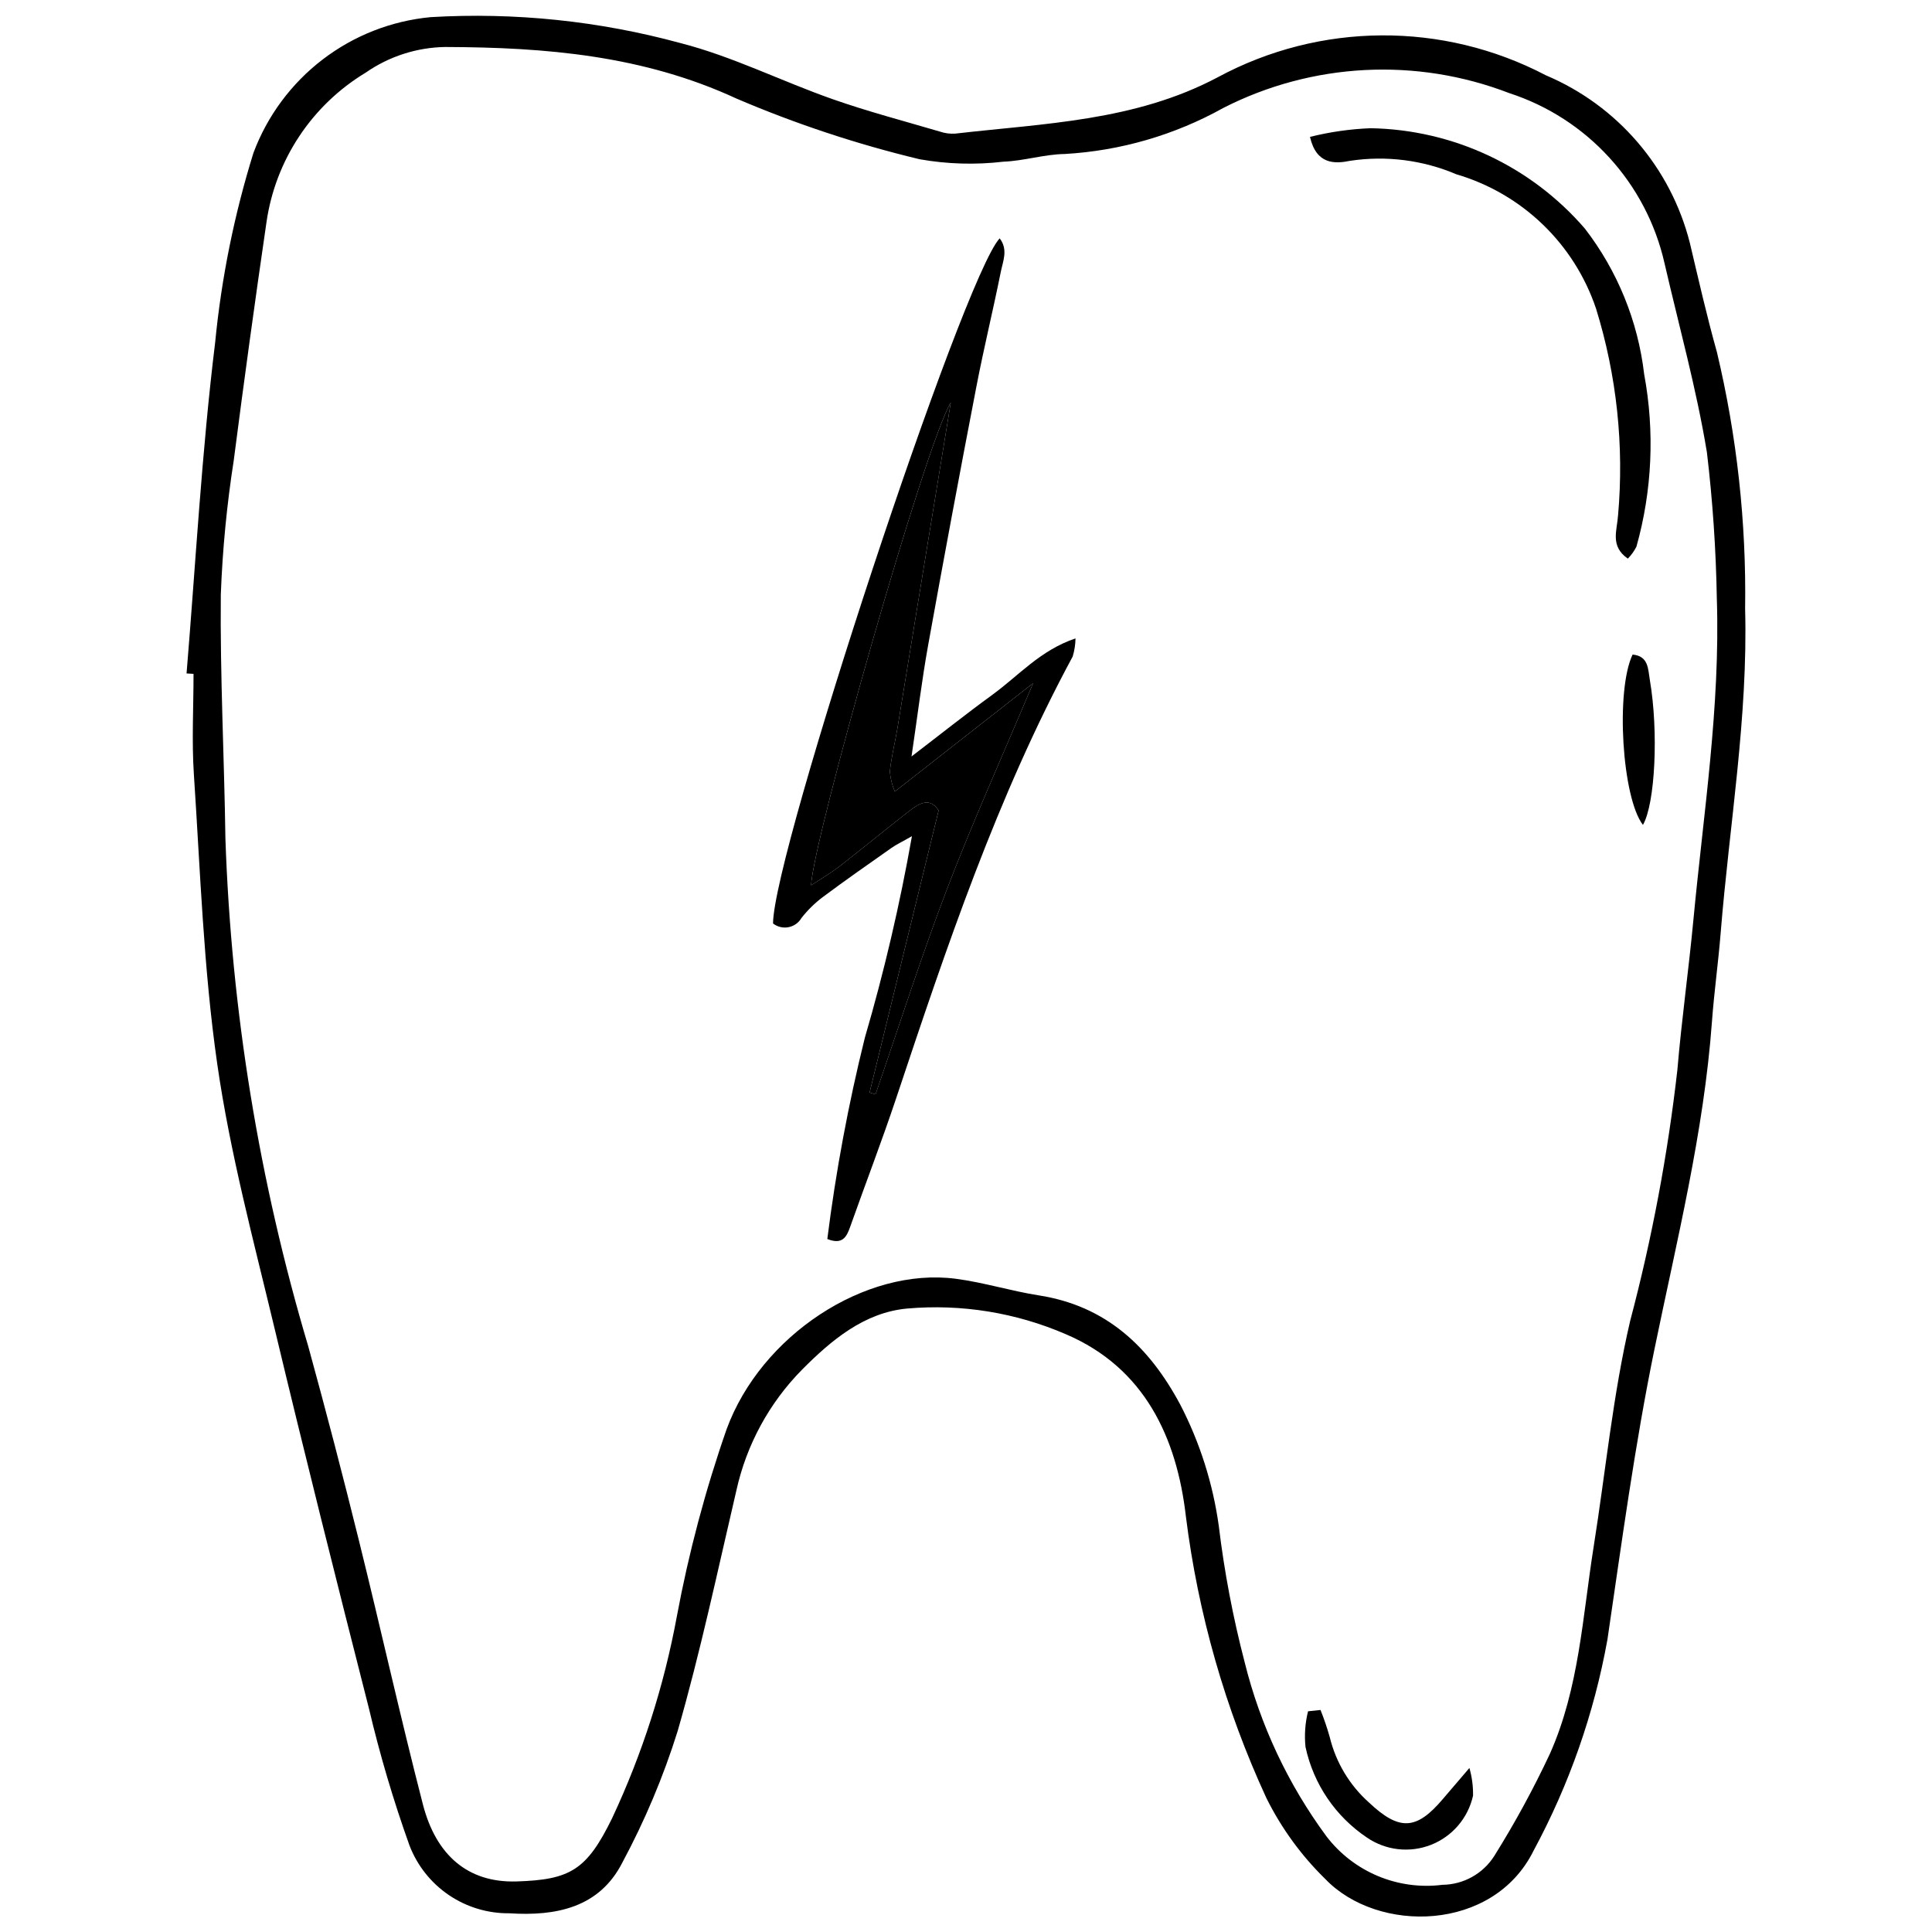 <?xml version="1.0" encoding="UTF-8"?>
<!-- Uploaded to: ICON Repo, www.svgrepo.com, Generator: ICON Repo Mixer Tools -->
<svg width="800px" height="800px" version="1.1" viewBox="144 144 512 512" xmlns="http://www.w3.org/2000/svg">
 <defs>
  <clipPath id="a">
   <path d="m193 148.09h414v503.81h-414z"/>
  </clipPath>
 </defs>
 <path d="m407.04 328.09c-6.945 5.043-13.66 10.398-21.477 16.379 1.59-10.723 2.731-20.199 4.418-29.574 4.117-22.848 8.379-45.664 12.777-68.449 1.957-10.18 4.43-20.266 6.469-30.418 0.559-2.812 1.996-5.871-0.301-8.863-9.746 10.328-60.023 162.8-60.062 181.57h0.004c1.16 0.902 2.652 1.262 4.094 0.98 1.441-0.277 2.695-1.164 3.434-2.434 1.629-2.082 3.519-3.941 5.629-5.531 5.992-4.473 12.137-8.754 18.254-13.062 1.25-0.883 2.676-1.535 5.394-3.086-3.18 18.016-7.344 35.844-12.477 53.402-4.363 17.57-7.684 35.387-9.949 53.348 4.008 1.59 5.109-0.516 6.074-3.277 4.035-11.391 8.387-22.672 12.207-34.129 13.305-39.891 26.68-79.758 46.742-116.95v0.004c0.473-1.562 0.723-3.184 0.75-4.812-9.34 3.141-15.09 9.895-21.98 14.895zm-12.098 51.582c-6.852 17.914-12.652 36.207-18.918 54.34-0.531-0.148-1.059-0.312-1.578-0.461 6.062-24.793 12.137-49.582 18.293-74.754-2.203-3.508-4.988-2.051-7.637 0.012-6.281 4.906-12.449 9.977-18.742 14.871-2.215 1.711-4.66 3.125-7.406 4.934 0.352-11.348 30.203-116.82 37.012-127.94-1.793 10.914-3.582 21.832-5.367 32.758-2.922 17.875-5.848 35.75-8.781 53.633-0.641 3.805-1.605 7.559-2 11.391 0.152 1.828 0.598 3.621 1.316 5.312 12.465-9.773 24.059-18.852 36.645-28.707-8.047 19.141-15.973 36.672-22.836 54.613z"/>
 <path d="m417.78 325.06c-8.047 19.137-15.969 36.672-22.836 54.613-6.852 17.914-12.652 36.207-18.918 54.34-0.531-0.148-1.059-0.312-1.578-0.461 6.062-24.793 12.137-49.582 18.293-74.754-2.203-3.508-4.988-2.051-7.637 0.012-6.281 4.906-12.449 9.977-18.742 14.871-2.215 1.711-4.66 3.125-7.406 4.934 0.352-11.348 30.203-116.82 37.012-127.94-1.793 10.914-3.582 21.832-5.367 32.758-2.922 17.875-5.848 35.75-8.781 53.633-0.641 3.805-1.605 7.559-2 11.391 0.152 1.828 0.598 3.621 1.316 5.312 12.465-9.773 24.059-18.852 36.645-28.707z"/>
 <g clip-path="url(#a)">
  <path d="m193.44 322.47c2.426-29.305 4.016-58.711 7.598-87.875l-0.004-0.004c1.664-16.996 5.062-33.781 10.137-50.09 3.668-9.797 10.016-18.367 18.324-24.727 8.309-6.363 18.238-10.254 28.656-11.234 22.262-1.309 44.59 1.004 66.109 6.856 13.82 3.535 26.832 10.117 40.371 14.875 9.336 3.281 18.941 5.801 28.445 8.598 1.301 0.445 2.68 0.629 4.051 0.543 23.66-2.738 47.613-3.281 69.586-14.934 27.094-14.617 59.684-14.812 86.949-0.527 18.992 8.02 33.125 24.477 38.176 44.465 2.289 9.652 4.481 19.34 7.16 28.887 5.305 22.277 7.816 45.125 7.477 68.023 0.781 28.941-4.18 57.305-6.481 85.93-0.629 7.844-1.734 15.652-2.309 23.5-2.16 29.461-9.328 57.992-15.238 86.805-5.223 25.457-8.68 51.293-12.473 77.027l-0.004-0.004c-3.527 19.523-10.121 38.367-19.539 55.828-10.664 21.629-41.328 22.055-55.223 7.535-6.371-6.227-11.645-13.48-15.605-21.457-10.91-23.645-18.105-48.828-21.336-74.668-2.398-20.816-10.934-39.309-31.746-48.215-13.262-5.75-27.75-8.098-42.148-6.828-11.352 1.047-20.098 8.422-27.82 16.191-8.703 8.824-14.738 19.926-17.406 32.027-4.981 21.312-9.516 42.77-15.57 63.781-3.773 12.047-8.68 23.707-14.652 34.828-6.098 11.973-17.625 14.23-29.906 13.434h0.004c-5.727 0.066-11.332-1.617-16.07-4.828-4.738-3.215-8.379-7.801-10.434-13.145-4.262-11.898-7.852-24.031-10.754-36.336-8.527-33.48-16.945-66.992-24.98-100.59-5.566-23.281-11.812-46.535-15.211-70.168-3.644-25.34-4.488-51.094-6.191-76.691-0.59-8.863-0.094-17.797-0.094-26.703zm405.54-19.695c-0.219-12.996-1.094-25.973-2.629-38.883-2.773-16.859-7.383-33.414-11.227-50.094-4.805-21.25-20.449-38.398-41.168-45.125-24.672-9.516-52.223-8.082-75.773 3.938-12.902 7.188-27.262 11.355-42.004 12.199-5.43 0.078-10.828 1.836-16.27 2.039-7.394 0.871-14.875 0.652-22.207-0.648-16.594-3.988-32.824-9.363-48.516-16.074-24.754-11.461-50.629-13.582-77.094-13.672l0.004-0.004c-7.586 0.102-14.969 2.473-21.195 6.809-14.277 8.609-23.93 23.18-26.289 39.684-3.059 20.957-5.941 41.941-8.652 62.949h0.004c-1.848 11.828-3 23.75-3.449 35.707-0.203 21.559 0.914 43.125 1.223 64.695 1.559 45.547 8.922 90.711 21.922 134.39 4.715 17.152 9.207 34.367 13.477 51.645 5.762 23.25 10.949 46.645 16.93 69.832 3.488 13.531 11.969 20.828 24.805 20.441 14.273-0.434 18.629-3.043 25.34-16.742l-0.004 0.004c7.996-17.055 13.77-35.066 17.18-53.59 3.137-16.816 7.543-33.375 13.176-49.527 9.09-24.805 36.664-42.98 60.695-39.863 7.41 0.961 14.645 3.25 22.039 4.406 17.883 2.789 29.285 13.621 37.477 28.945l0.004-0.004c5.199 10.051 8.648 20.906 10.207 32.113 1.469 12.207 3.766 24.301 6.871 36.199 4.129 16.66 11.504 32.344 21.699 46.152 7.227 9.418 18.914 14.293 30.695 12.801 5.606-0.055 10.797-2.953 13.781-7.699 5.426-8.68 10.324-17.68 14.672-26.945 7.797-17.422 8.691-36.473 11.641-55.016 3.172-19.941 5.09-40.172 9.664-59.781 5.777-21.824 9.957-44.039 12.508-66.469 1.121-13.289 2.996-26.512 4.25-39.789 2.668-28.273 7.129-56.434 6.215-85.023z"/>
 </g>
 <path d="m575.39 292.04c-4.762-3.309-2.852-7.449-2.594-11.438h0.004c1.637-18.461-0.34-37.059-5.816-54.762-5.773-17.215-19.594-30.523-37.016-35.645-8.871-3.777-18.617-5.019-28.152-3.582-4 0.809-8.957 1.098-10.656-6.336 5.254-1.312 10.629-2.082 16.039-2.297 21.879 0.367 42.562 10.059 56.844 26.645 8.621 11.195 14.043 24.527 15.68 38.566 2.82 15.18 2.121 30.809-2.051 45.676-0.59 1.168-1.359 2.238-2.281 3.172z"/>
 <path d="m493.95 597.16c0.945 2.359 1.762 4.766 2.449 7.211 1.629 6.695 5.258 12.734 10.398 17.32 8.031 7.566 12.562 7.348 19.559-0.918 1.883-2.227 3.789-4.43 7.051-8.238v-0.004c0.68 2.383 1.008 4.856 0.965 7.332-1.309 5.922-5.481 10.809-11.125 13.031-5.644 2.223-12.023 1.496-17.023-1.941-8.328-5.59-14.156-14.195-16.254-24.004-0.324-3.16-0.094-6.356 0.676-9.438z"/>
 <path d="m576.65 317.47c4.258 0.371 4.086 3.859 4.574 6.719 2.352 13.797 1.402 32.812-1.828 38.414-5.543-7.16-7.289-35.586-2.746-45.133z"/>
</svg>